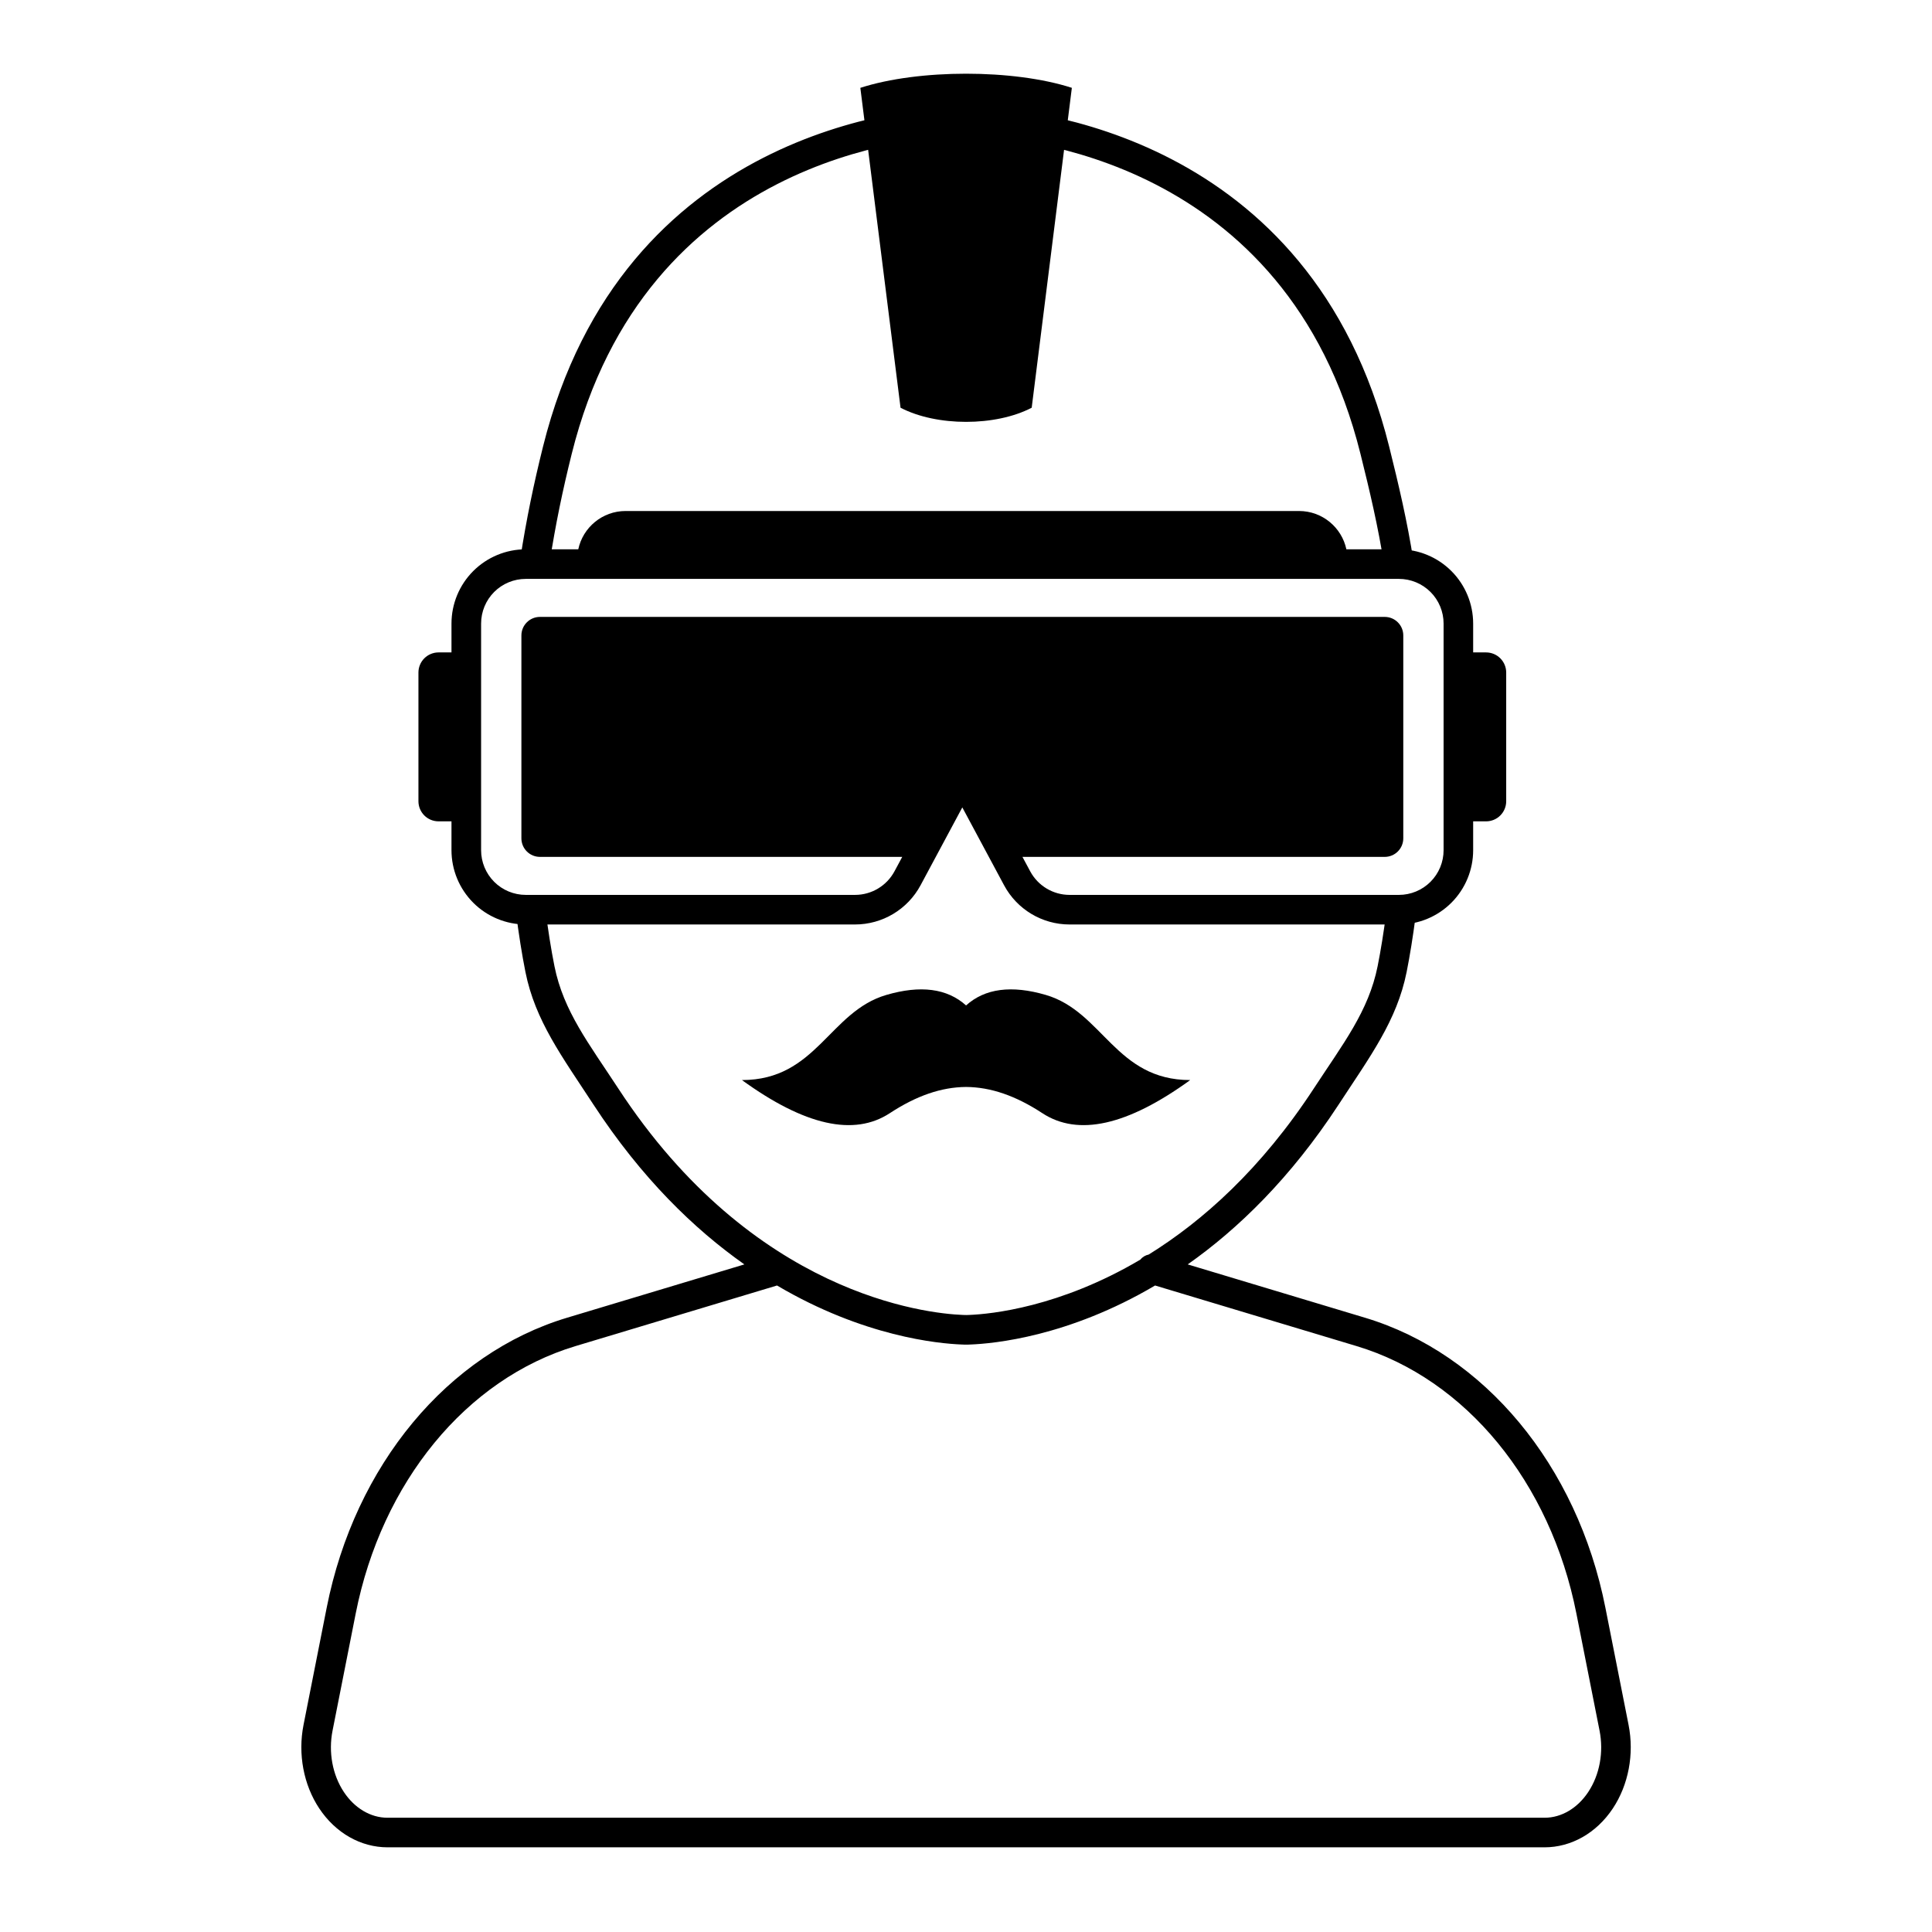 <?xml version="1.0" encoding="UTF-8"?>
<!-- Uploaded to: SVG Find, www.svgrepo.com, Generator: SVG Find Mixer Tools -->
<svg fill="#000000" width="800px" height="800px" version="1.1" viewBox="144 144 512 512" xmlns="http://www.w3.org/2000/svg">
 <g>
  <path d="m399.02 177.64c0.27 0.309 0.543 0.621 0.797 0.918l-0.164 0.289-0.348 0.625c-0.09-0.043-0.184-0.086-0.273-0.137l-0.012-1.695-0.012-0.012-0.074-5.488c-13.473 0.359-90.086 6.109-111.04 90.254-2.473 9.938-4.367 19.074-5.996 29.523-0.336 2.137 1.129 4.144 3.266 4.477 2.141 0.336 4.144-1.129 4.481-3.269 1.594-10.203 3.445-19.129 5.863-28.832 19.562-78.57 91.062-83.977 103.64-84.312h-0.102l0.023-0.02h1.922l0.016 0.02h-0.105c12.574 0.336 84.078 5.742 103.64 84.312 2.441 9.801 4.703 19.34 6.305 29.652 0.332 2.137 2.336 3.602 4.477 3.273 2.137-0.332 3.606-2.34 3.269-4.477-1.637-10.555-3.945-20.312-6.441-30.348-20.742-83.285-96.016-89.77-110.61-90.242-0.148-0.016-0.305-0.027-0.469-0.031h-2.094zm5.898-1.59c-0.023 0.938-3.918 3.93-3.918 3.93 2.144 0 3.891-1.723 3.918-3.867zm-5.91 1.578c-0.973-1.086-1.93-2.047-1.93-1.586 0 1.777 0.973 2.754 1.953 3.289l0.008 0.629-0.008-0.625v-0.004zm0.012 2.332c-0.281-0.348-3.902-4.809-3.902-3.918 0 3.426 3.621 3.887 3.902 3.918zm0.633-0.465-0.105 0.082c0.707 0.293 1.324 0.371 1.434 0.383l-0.594-0.727-0.172-0.203zm2.738-7.102c1.676 0.82 0.879 3.32-0.051 5.227 1.039-1.684 2.34-3.426 2.551-2.039-0.176-1.461-1.16-2.68-2.5-3.188z" fill-rule="evenodd"/>
  <path d="m341.27 479.08-47.008 14.137c-31.562 9.492-56.215 39.047-63.684 76.836-2.144 10.852-4.289 21.695-6.141 31.066-1.531 7.742 0.02 15.887 4.16 22.125 4.367 6.578 11.074 10.316 18.109 10.316h306.61c7.035 0 13.742-3.738 18.109-10.316 4.141-6.238 5.695-14.383 4.164-22.125-1.852-9.371-4-20.215-6.144-31.066-7.469-37.789-32.117-67.344-63.684-76.836l-47.004-14.137c13.316-9.371 27.258-22.871 39.977-42.328 8.363-12.797 15.449-22.25 18.039-35.164 0.855-4.277 1.66-9.281 2.379-14.75 0.281-2.144-1.234-4.117-3.379-4.398s-4.117 1.234-4.394 3.379c-0.691 5.273-1.469 10.105-2.293 14.23-2.394 11.949-9.18 20.574-16.914 32.41-13.969 21.363-29.465 35.137-43.754 44.008-0.875 0.184-1.668 0.66-2.238 1.359-21.32 12.609-39.566 14.422-45.344 14.648 0 0-0.48 0.031-0.758 0.023 0 0-0.746-0.02-0.895-0.023-9.809-0.383-55.602-5.352-91.332-60.016-7.738-11.836-14.52-20.461-16.914-32.41-0.891-4.434-1.719-9.684-2.449-15.422-0.27-2.148-2.234-3.668-4.383-3.394-2.148 0.27-3.668 2.234-3.394 4.383 0.754 5.945 1.617 11.379 2.535 15.973 2.59 12.914 9.676 22.367 18.043 35.164 12.719 19.457 26.66 32.957 39.977 42.328zm108.84 5.59c-23 13.578-42.762 15.398-48.961 15.641h-0.117s-0.375 0.039-0.988 0.031c-0.66 0.008-1.031-0.031-1.031-0.031h-0.129c-6.199-0.242-25.961-2.062-48.965-15.641l-53.395 16.055c-29.012 8.723-51.387 36.117-58.254 70.852-2.144 10.848-4.289 21.695-6.141 31.062-1.125 5.688-0.039 11.684 3.004 16.27 2.812 4.238 7.039 6.812 11.574 6.812h306.61c4.535 0 8.766-2.574 11.578-6.812 3.043-4.586 4.129-10.582 3.004-16.27-1.855-9.367-4-20.215-6.144-31.062-6.867-34.734-29.238-62.129-58.25-70.852z" fill-rule="evenodd"/>
  <path d="m297.25 289.57c1.23-5.797 6.379-10.148 12.547-10.148h178.46c6.164 0 11.316 4.352 12.547 10.148h13.914c5.219 0 10.227 2.074 13.918 5.766 3.691 3.691 5.766 8.699 5.766 13.922v7.641h3.426c1.414 0 2.773 0.562 3.769 1.562 1 1 1.562 2.356 1.562 3.769v34.109c0 1.414-0.562 2.769-1.562 3.769-0.996 1-2.356 1.559-3.769 1.559h-3.426v7.644c0 5.219-2.074 10.227-5.766 13.922-3.691 3.691-8.699 5.766-13.918 5.766h-87.273c-7.254 0-13.918-3.992-17.348-10.383l-11.074-20.645s-11.062 20.629-11.062 20.629c-3.434 6.402-10.109 10.398-17.371 10.398h-87.258c-5.219 0-10.227-2.074-13.918-5.766-3.691-3.695-5.766-8.703-5.766-13.922v-7.644h-3.426c-1.414 0-2.773-0.559-3.773-1.559-0.996-1-1.559-2.356-1.559-3.769v-34.109c0-1.414 0.562-2.769 1.559-3.769 1-1 2.359-1.562 3.773-1.562h3.426v-7.641c0-5.223 2.074-10.23 5.766-13.922 3.691-3.691 8.699-5.766 13.918-5.766zm117.71 81.512 2.055 3.828c2.062 3.844 6.074 6.246 10.438 6.246h87.273c3.141 0 6.152-1.246 8.371-3.469 2.223-2.223 3.469-5.234 3.469-8.375v-60.055c0-3.144-1.246-6.156-3.469-8.379-2.219-2.219-5.231-3.465-8.371-3.465h-231.39c-3.141 0-6.152 1.246-8.375 3.465-2.219 2.223-3.465 5.234-3.465 8.379v60.055c0 3.141 1.246 6.152 3.465 8.375 2.223 2.223 5.234 3.469 8.375 3.469h87.258c4.375 0 8.395-2.406 10.461-6.262l2.047-3.812h-96.016c-1.301 0-2.551-0.52-3.469-1.438-0.922-0.922-1.441-2.172-1.441-3.473v-53.777c0-1.301 0.52-2.551 1.441-3.469 0.918-0.922 2.168-1.438 3.469-1.438h223.89c1.301 0 2.551 0.516 3.469 1.438 0.922 0.918 1.441 2.168 1.441 3.469v53.777c0 1.301-0.52 2.551-1.441 3.473-0.918 0.918-2.168 1.438-3.469 1.438z" fill-rule="evenodd"/>
  <path d="m372 167.28 0.012-0.004c15.469-4.992 40.57-4.992 56.039 0v0.004l-10.641 84.773c-9.594 4.996-25.164 4.996-34.758 0z"/>
  <path d="m400.02 410.45c4.996-4.508 12.055-5.434 21.133-2.781 15.133 4.426 18.484 22.559 38.266 22.559-16.645 12.07-29.719 14.992-39.207 8.762-7.019-4.598-13.625-6.887-20.191-6.934-6.57 0.047-13.176 2.336-20.191 6.934-9.488 6.231-22.566 3.309-39.207-8.762 19.758 0 23.129-18.133 38.266-22.559 9.074-2.652 16.113-1.727 21.133 2.781z"/>
 </g>
</svg>
